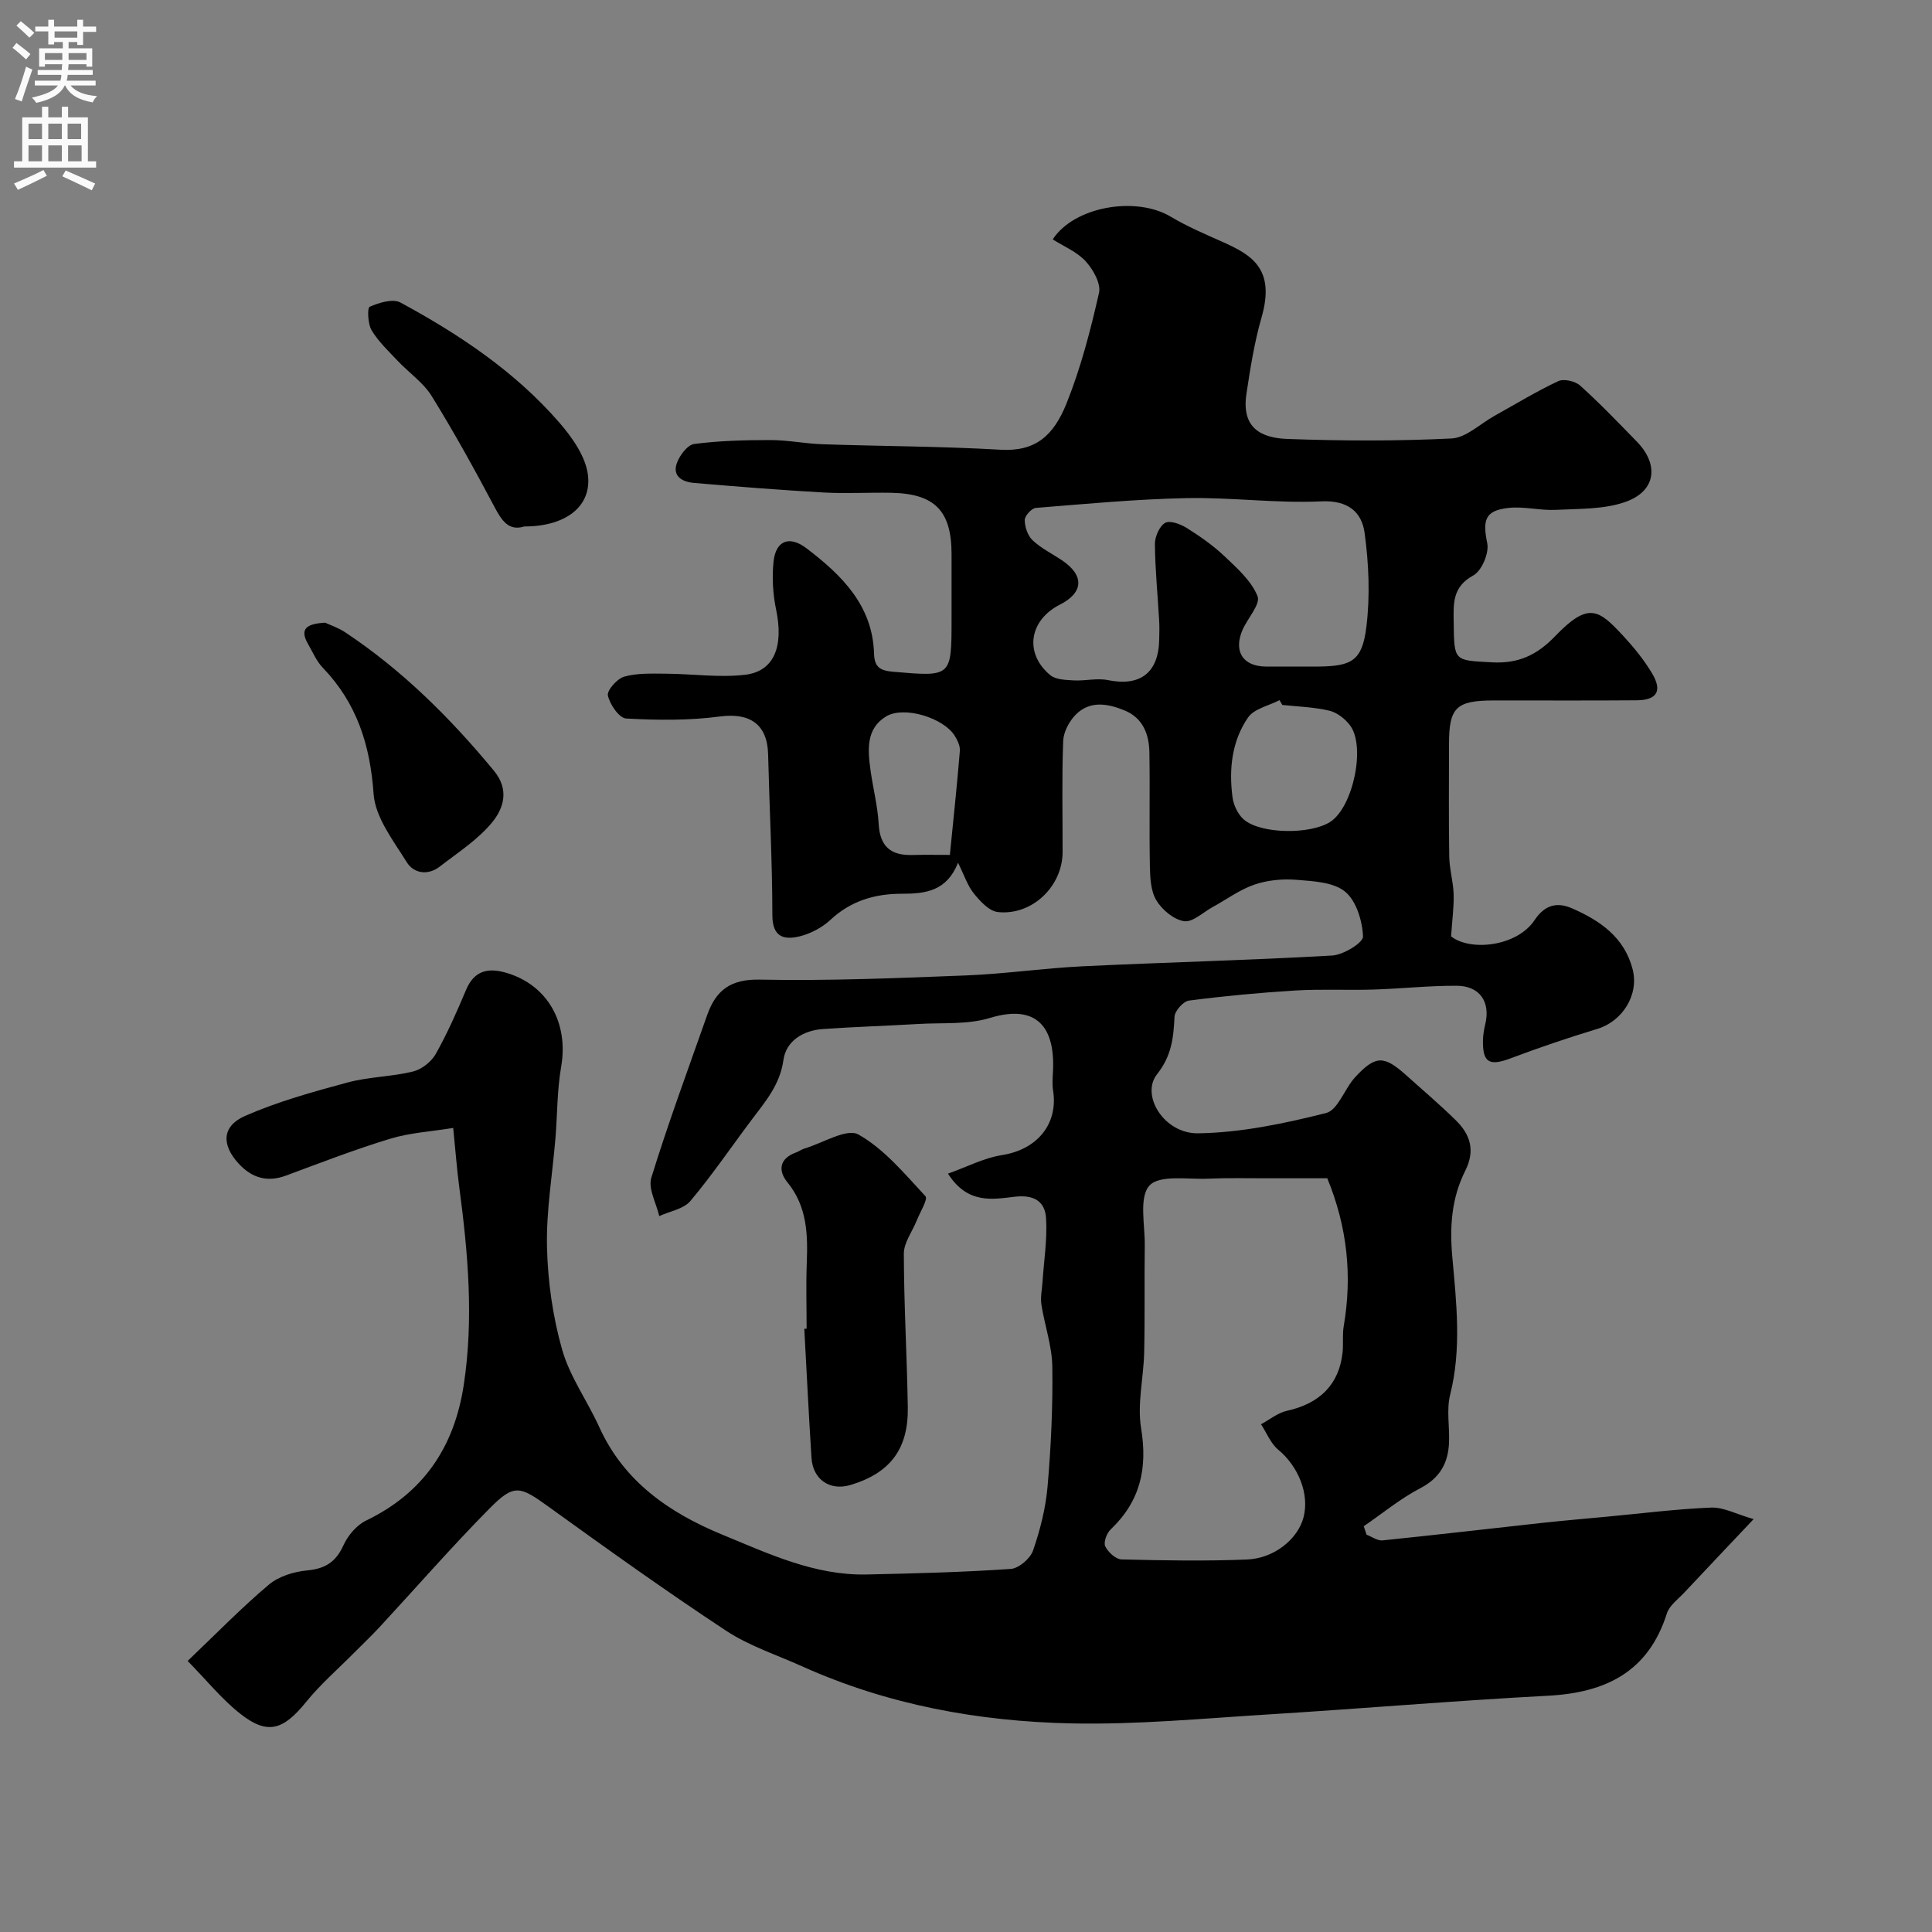 <svg enable-background="new 0 0 400 400" viewBox="0 0 400 400" xmlns="http://www.w3.org/2000/svg"><rect x="0" y="0" width="400" height="400" fill="#808080" stroke="none"/><g fill="#000001"><path d="m38.85 343.88c6.02-5.74 11.18-11.05 16.82-15.8 2.04-1.72 5.17-2.68 7.91-2.94 3.73-.35 5.94-1.72 7.51-5.17.92-2.04 2.73-4.2 4.7-5.15 11.91-5.74 18.28-15.25 20.23-28.11 2.08-13.7.88-27.29-.93-40.89-.5-3.73-.77-7.5-1.26-12.29-4.52.74-8.93.98-13.03 2.23-7.29 2.21-14.43 4.98-21.58 7.63-3.91 1.45-7.08.48-9.8-2.47-3.59-3.89-3.51-7.76 1.32-9.88 6.8-2.98 14.06-4.99 21.25-6.93 4.39-1.18 9.09-1.18 13.51-2.26 1.79-.44 3.8-2.01 4.71-3.63 2.4-4.25 4.38-8.76 6.28-13.27 1.73-4.11 4.68-4.64 8.47-3.5 8.48 2.56 12.79 10.38 11.22 19.41-.84 4.85-.78 9.85-1.18 14.78-.62 7.53-1.93 15.08-1.75 22.59.17 7.1 1.19 14.35 3.13 21.18 1.59 5.62 5.23 10.62 7.68 16.03 5.12 11.32 14.54 17.78 25.43 22.27 9.61 3.96 19.19 8.51 29.97 8.27 9.94-.22 19.88-.47 29.79-1.15 1.68-.11 4.06-2.15 4.63-3.81 1.48-4.27 2.62-8.79 3.01-13.28.71-8.24 1.1-16.53.98-24.79-.06-4.29-1.59-8.55-2.26-12.86-.23-1.51.13-3.11.23-4.66.29-4.39 1-8.81.74-13.17-.21-3.51-2.46-4.95-6.46-4.49-4.58.52-9.76 1.62-13.85-4.78 3.94-1.4 7.46-3.26 11.18-3.84 7.4-1.16 11.66-6.55 10.58-13.37-.21-1.3-.09-2.66-.02-3.99.45-8.98-3.23-14.03-13.08-11.03-4.61 1.41-9.81.95-14.75 1.24-6.6.39-13.21.59-19.8 1.05-4.09.29-7.63 2.45-8.18 6.42-.72 5.14-3.73 8.58-6.56 12.35-4.23 5.62-8.19 11.47-12.71 16.84-1.4 1.67-4.25 2.11-6.44 3.12-.61-2.67-2.34-5.69-1.64-7.96 3.5-11.33 7.62-22.46 11.56-33.65 1.79-5.09 4.78-7.47 10.85-7.35 14.26.28 28.54-.31 42.8-.87 8.04-.32 16.05-1.5 24.09-1.89 17.22-.83 34.46-1.24 51.67-2.23 2.32-.13 6.44-2.67 6.38-3.94-.14-3.23-1.38-7.35-3.7-9.27-2.4-1.99-6.57-2.18-10.02-2.46-2.89-.24-6.02.05-8.74.98-3.07 1.05-5.8 3.08-8.68 4.66-1.98 1.08-4.14 3.2-5.92 2.92-2.13-.33-4.54-2.35-5.72-4.3-1.18-1.94-1.3-4.7-1.35-7.12-.15-7.83.03-15.67-.1-23.5-.06-3.79-1.34-7.17-5.18-8.73-3.47-1.42-7.17-2.07-10.1.92-1.34 1.37-2.5 3.57-2.57 5.43-.29 7.66-.11 15.33-.12 22.99-.01 7.09-6.31 13.19-13.41 12.42-1.8-.2-3.66-2.23-4.96-3.84-1.33-1.64-2-3.81-3.28-6.37-2.33 5.88-6.74 6.43-11.59 6.42-5.55-.01-10.57 1.43-14.82 5.4-1.72 1.6-4.1 2.86-6.38 3.42-3.23.79-5.65.18-5.65-4.39-.01-11.1-.61-22.19-.88-33.29-.15-6.25-3.81-8.66-9.97-7.84-6.4.85-12.97.78-19.43.42-1.43-.08-3.37-2.91-3.77-4.76-.23-1.07 1.92-3.5 3.38-3.91 2.72-.76 5.73-.63 8.62-.61 5.46.03 10.99.85 16.36.23 6.09-.7 8.06-5.9 6.46-13.53-.67-3.19-.86-6.61-.53-9.85.44-4.39 3.25-5.54 6.83-2.81 7.26 5.53 13.68 11.79 13.98 21.79.08 2.86 1.3 3.54 3.96 3.77 12.1 1.04 12.09 1.12 12.09-10.95 0-4.5.01-9 0-13.5-.03-8.87-3.48-12.41-12.43-12.6-4.66-.1-9.34.2-14-.06-8.99-.51-17.97-1.22-26.94-1.99-2.28-.2-4.49-1.32-3.51-4.08.57-1.61 2.21-3.8 3.6-3.98 5.21-.68 10.52-.81 15.79-.81 3.6 0 7.2.75 10.81.87 12.27.41 24.55.42 36.8 1.13 7.27.42 11-2.89 13.71-9.65 2.94-7.34 4.95-15.11 6.7-22.84.43-1.91-1.22-4.83-2.76-6.52-1.79-1.96-4.51-3.07-6.82-4.54 4.42-6.81 17.22-9.02 24.46-4.68 3.36 2.01 7.01 3.56 10.6 5.16 6.07 2.71 11.09 5.54 8.17 15.68-1.48 5.15-2.33 10.51-3.13 15.83-1.07 7.15 3.13 9.13 8.49 9.33 11.32.41 22.68.46 33.98-.1 3.02-.15 5.91-3.03 8.86-4.67 4.39-2.44 8.69-5.07 13.23-7.2 1.15-.54 3.51 0 4.53.92 4.08 3.67 7.89 7.65 11.73 11.59 4.62 4.73 4.01 10.19-2.23 12.45-4.46 1.62-9.64 1.44-14.52 1.69-3.26.17-6.61-.76-9.83-.4-4.89.55-5.36 2.53-4.38 7.33.41 2.02-1.15 5.7-2.89 6.65-4.34 2.36-4.11 5.8-4.06 9.66.1 8.22.05 7.89 7.94 8.33 5.48.3 9.33-1.53 13.08-5.43 6.89-7.17 9-5.52 14.04-.09 2.22 2.39 4.32 4.97 5.99 7.76 2.21 3.68 1.05 5.59-3.17 5.62-9.83.08-19.67.02-29.5.03-7.87 0-9.35 1.44-9.35 9.04 0 7.76-.08 15.52.05 23.27.04 2.6.82 5.18.91 7.78.08 2.59-.29 5.19-.53 8.76 4 3.14 13.63 2.11 17.28-3.36 2.12-3.17 4.64-3.81 7.76-2.45 5.8 2.53 10.84 5.99 12.55 12.62 1.36 5.3-2.12 10.78-7.33 12.35-6.05 1.83-12.04 3.87-17.95 6.09-4.38 1.65-5.79.9-5.71-3.73.02-1.14.23-2.29.49-3.4 1.08-4.57-1.15-7.88-5.94-7.9-5.76-.02-11.52.61-17.28.79-5.36.16-10.73-.13-16.07.19-7.38.45-14.74 1.14-22.07 2.09-1.17.15-2.93 2.14-2.99 3.35-.21 4.33-.58 8.06-3.61 11.89-3.47 4.38 1.48 12.34 8.48 12.24 8.88-.13 17.85-2.02 26.51-4.2 2.47-.62 3.83-5.06 6.04-7.44 4.22-4.54 5.93-4.51 10.52-.41 3.44 3.08 6.97 6.09 10.27 9.32 3 2.94 4.11 6.23 2 10.45-2.82 5.62-3.28 11.42-2.69 17.96.84 9.35 1.94 18.94-.45 28.43-.8 3.16-.08 6.68-.24 10.03-.2 4.18-1.9 7.23-5.93 9.33-4.15 2.16-7.83 5.22-11.72 7.88.19.58.39 1.17.58 1.75 1.11.42 2.26 1.29 3.32 1.18 11.08-1.13 22.13-2.43 33.2-3.64 4.41-.48 8.84-.85 13.26-1.27 7.19-.67 14.38-1.59 21.58-1.88 2.55-.1 5.16 1.35 8.78 2.39-5.23 5.54-9.8 10.34-14.33 15.18-1.3 1.39-3.1 2.68-3.63 4.34-3.83 12.09-12.63 16.4-24.56 17.04-19.42 1.03-38.8 2.69-58.21 3.89-13.53.84-27.09 2.13-40.6 1.84-19.19-.41-37.98-3.85-55.68-11.82-5.29-2.38-10.95-4.22-15.74-7.37-12.49-8.24-24.67-16.96-36.8-25.71-5.88-4.24-7.07-4.76-12.18.42-7.83 7.92-15.16 16.34-22.73 24.52-1.7 1.83-3.52 3.55-5.28 5.33-3.33 3.36-6.95 6.49-9.92 10.15-4.76 5.89-8 6.93-13.63 2.51-3.83-3-6.94-6.89-10.93-10.96zm235.95-99.93c-4.56 0-8.55-.01-12.54 0-4.03.01-8.06-.1-12.08.08-4.23.19-10.12-.86-12.2 1.43-2.21 2.44-.91 8.16-.97 12.45-.1 7.35.04 14.71-.12 22.05-.11 5.26-1.47 10.66-.64 15.73 1.38 8.33-.17 15.14-6.31 20.97-.81.77-1.51 2.67-1.11 3.49.58 1.2 2.17 2.68 3.37 2.71 8.65.22 17.32.37 25.96.02 5.71-.23 10.55-4.28 11.72-8.72 1.27-4.86-1.08-10.56-5.23-14.01-1.57-1.3-2.4-3.49-3.57-5.27 1.78-.96 3.47-2.37 5.37-2.79 6.78-1.49 10.8-5.45 11.51-12.05.2-1.81-.06-3.68.24-5.46 1.79-10.42.76-20.5-3.4-30.63zm-7.26-105.95c1.83 0 3.67.02 5.5 0 6.84-.08 8.99-1.22 9.85-8.19.79-6.39.51-13.06-.36-19.46-.59-4.36-3.46-6.82-9-6.55-9.25.44-18.58-.86-27.86-.67-10.42.21-20.82 1.19-31.22 2.03-.87.07-2.29 1.64-2.29 2.51.01 1.43.61 3.23 1.62 4.18 1.76 1.66 4.02 2.77 6.06 4.13 4.7 3.15 4.53 6.7-.41 9.21-6.36 3.23-7.41 10.07-2 14.58 1.15.96 3.21 1 4.88 1.1 2.35.13 4.81-.52 7.07-.06 6.66 1.36 10.48-1.49 10.62-8.36.03-1.33.07-2.67-.01-4-.3-5.27-.83-10.53-.88-15.8-.01-1.52.92-3.69 2.11-4.39.98-.58 3.19.24 4.48 1.05 2.76 1.73 5.48 3.63 7.83 5.86 2.61 2.48 5.57 5.1 6.83 8.27.66 1.66-2.09 4.59-3.13 7.02-1.88 4.41.12 7.49 4.8 7.54 1.84.02 3.68 0 5.51 0zm-2.05 7.95c-.19-.33-.39-.66-.58-.99-2.22 1.16-5.25 1.76-6.51 3.58-3.37 4.88-3.99 10.71-3.22 16.53.22 1.64 1.13 3.57 2.36 4.62 3.57 3.03 13.79 3.1 17.87.47 4.72-3.04 7.41-15.64 4.08-20.01-1.02-1.34-2.68-2.64-4.26-3.01-3.16-.75-6.48-.84-9.74-1.19zm-68.83 31.05c.75-7.56 1.5-14.56 2.07-21.56.08-1.02-.51-2.22-1.09-3.14-2.3-3.67-10.46-6.21-14.17-3.98-4.22 2.55-3.81 6.96-3.24 11.14.51 3.72 1.48 7.4 1.69 11.12.25 4.62 2.45 6.55 6.9 6.44 2.48-.07 4.97-.02 7.84-.02z"/><path d="m167 275.09c0-4.49-.14-8.99.03-13.48.23-6.01.11-11.77-4-16.82-1.99-2.45-1.67-4.94 1.79-6.19.61-.22 1.16-.64 1.77-.82 3.79-1.13 8.73-4.25 11.14-2.89 5.35 3.01 9.57 8.15 13.88 12.78.55.59-1.12 3.29-1.8 5-.92 2.31-2.69 4.6-2.68 6.9.02 10.59.65 21.17.82 31.76.15 8.69-3.67 13.66-11.87 16.12-4.24 1.27-7.78-1.1-8.07-5.62-.57-8.9-1-17.81-1.49-26.71.17-.01.33-.02.48-.03z"/><path d="m67.32 128.92c.99.47 2.71 1.03 4.16 2 11.83 7.86 21.76 17.74 30.78 28.65 3.27 3.96 1.99 7.81-.37 10.69-2.95 3.6-7.1 6.25-10.85 9.16-2.45 1.9-5.38 1.41-6.81-.89-2.79-4.48-6.53-9.28-6.88-14.15-.71-10.12-3.46-18.79-10.51-26.12-1.32-1.37-2.1-3.26-3.07-4.94-1.84-3.19-.2-4.19 3.55-4.4z"/><path d="m108.55 109c-3.23 1-4.66-1.19-6.18-4.06-4.12-7.76-8.37-15.47-12.99-22.93-1.74-2.81-4.72-4.84-7.05-7.31-1.91-2.02-3.99-3.98-5.4-6.33-.79-1.32-.91-4.64-.39-4.86 1.93-.84 4.79-1.73 6.36-.88 12.21 6.61 23.74 14.3 32.92 24.88 2.65 3.06 5.41 6.97 5.9 10.77.84 6.65-4.7 10.73-13.17 10.72z"/></g><path d="m2.6 9.9.8-1c.9.7 1.9 1.4 2.9 2.3l-.9 1.1c-1.1-1-2-1.8-2.8-2.4zm.5 10.6c.9-2.1 1.6-4.3 2.3-6.7.4.2.8.4 1.3.6-.7 2.1-1.5 4.3-2.2 6.6zm.3-15.2.9-.9c1 .8 2 1.6 2.8 2.4l-1 1c-.9-.9-1.8-1.7-2.7-2.5zm12.6-1.2h1.2v1.4h2.7v1.1h-2.7v2.7h-1.2v-.6h-1.8v1.3h4.9v3.8h-1.2v-.5h-3.7c0 .4-.1.9-.1 1.2h5.1v1h-5.2c0 .5-.1.9-.2 1.2h6v1h-5.2c1.1 1.3 2.9 2 5.5 2.2-.4.4-.7.8-.9 1.3-2.9-.5-4.8-1.6-5.7-3.5h-.1c-.8 1.7-2.7 2.9-5.9 3.6-.2-.4-.6-.8-.9-1.1 2.8-.6 4.6-1.4 5.4-2.5h-4.8v-1h5.3c.1-.3.2-.7.2-1.2h-4.9v-1h5c0-.4 0-.8.1-1.2h-3.6v.5h-1.2v-3.8h4.9v-1.3h-1.8v.5h-1.2v-2.7h-2.7v-1h2.7v-1.4h1.2v1.4h4.8zm-6.7 8.3h3.6c0-.4 0-.9 0-1.4h-3.6zm1.9-4.6h4.8v-1.3h-4.7v1.3zm6.7 3.2h-3.7v1.4h3.7v-2.4z" fill="#fafafb"/><path d="m8.7 22.1h1.3v2.2h2.8v-2.2h1.3v2.2h4.1v9.1h1.7v1.3h-17v-1.3h1.7v-9.1h4.1zm.3 13.1.7 1.2c-1.8.9-3.8 1.9-6 2.9-.2-.4-.5-.8-.8-1.3 2.3-1 4.4-1.9 6.1-2.8zm-3.1-6.4h2.8v-3.2h-2.8zm0 4.6h2.8v-3.3h-2.8zm4.1-4.6h2.8v-3.2h-2.8zm0 4.6h2.8v-3.3h-2.8zm3.6 1.9c2.1.9 4.1 1.8 6.1 2.7l-.7 1.4c-2.2-1.1-4.2-2-6.1-2.9zm3.2-9.7h-2.8v3.2h2.8zm-2.7 7.8h2.8v-3.3h-2.8z" fill="#fafafb"/></svg>